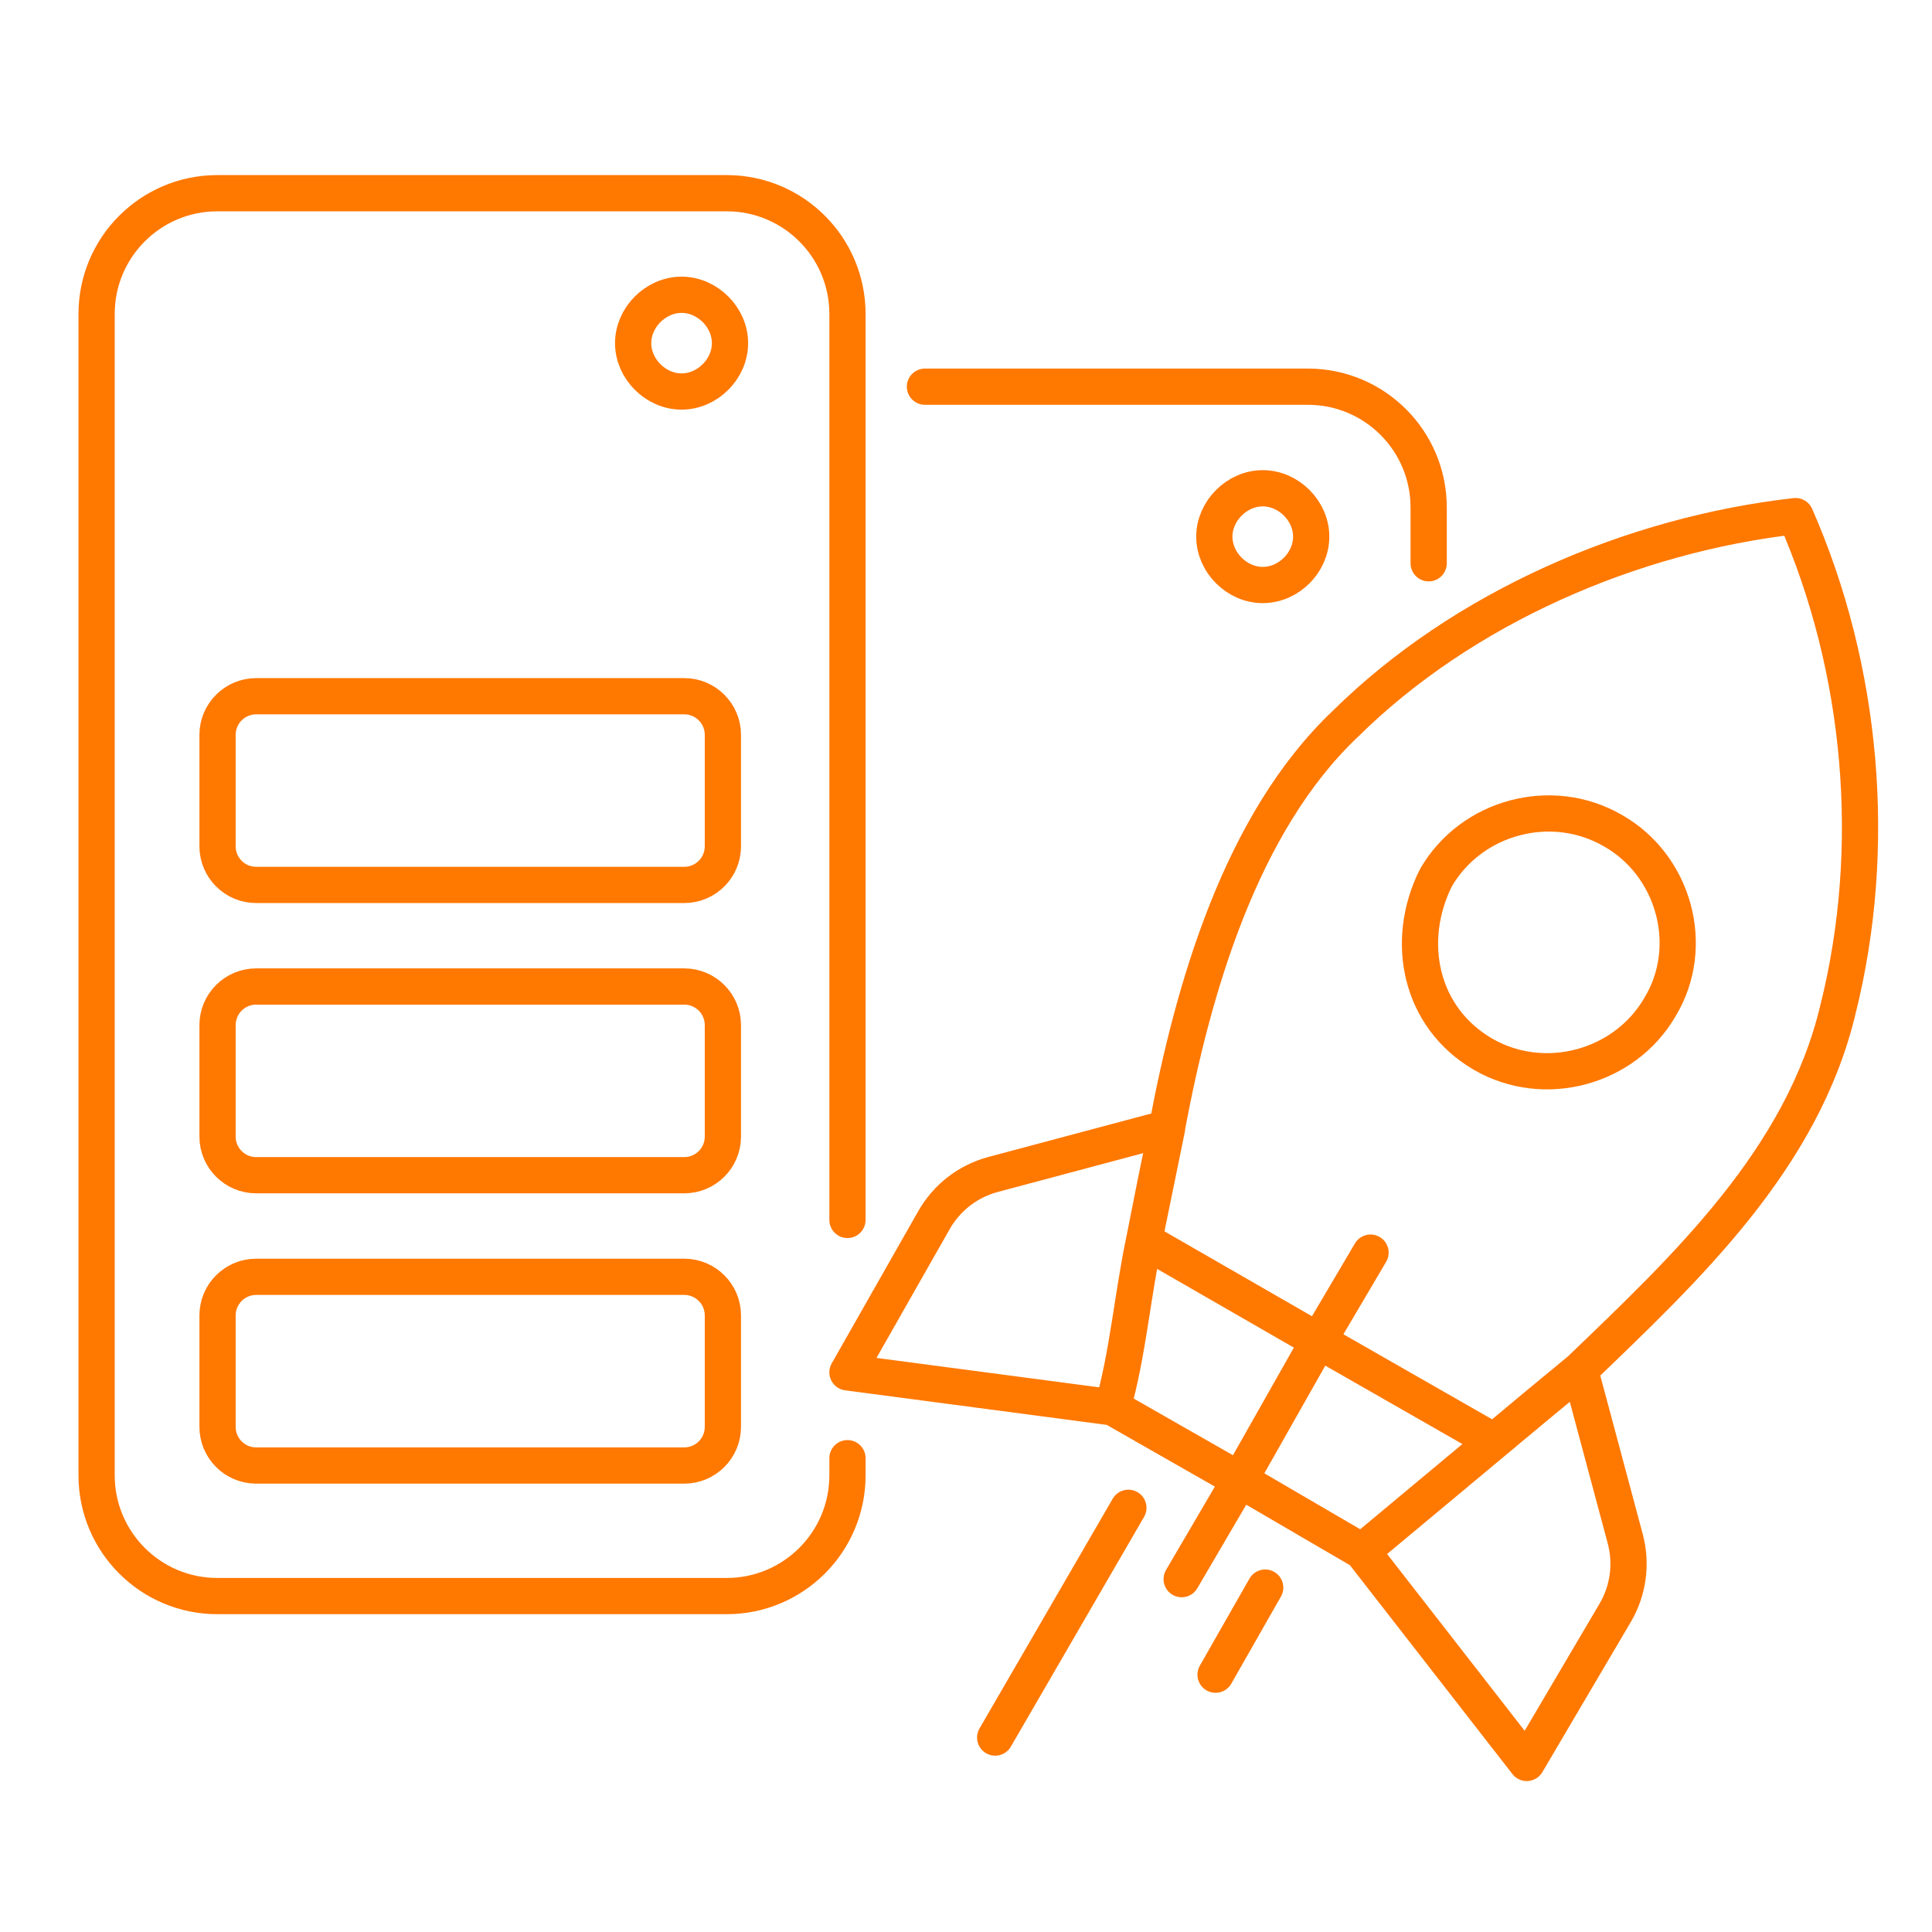 <svg width="80" height="80" viewBox="0 0 80 80" fill="none" xmlns="http://www.w3.org/2000/svg">
<path d="M56.4 64.236L63.219 73L66.881 66.784C67.425 65.86 67.575 64.755 67.298 63.719L65.425 56.725M56.4 64.236L51.336 61.282M56.4 64.236L61.865 59.68M61.865 59.68L54.596 55.523M61.865 59.68C63.102 58.645 64.288 57.66 65.425 56.725M52.389 65.739L50.334 69.345M46.724 62.435L41.208 71.949M48.328 46.709L47.375 51.367M48.328 46.709L41.122 48.632C40.087 48.908 39.205 49.588 38.676 50.52L35.091 56.826L46.072 58.277M48.328 46.709L48.328 46.66C49.4 40.945 51.377 34.08 55.698 29.983C60.582 25.154 67.57 22.139 74.35 21.371C77.127 27.699 77.783 35.095 76.105 41.803C74.63 47.992 69.843 52.481 65.425 56.725M48.328 46.709C47.98 48.256 47.683 49.812 47.375 51.367M47.375 51.367L54.596 55.523M47.375 51.367C46.895 53.633 46.703 56.059 46.072 58.277M59.158 23.324V21.012C59.158 18.251 56.919 16.012 54.158 16.012H38.3M56.751 51.868L54.596 55.523M54.596 55.523L51.336 61.282M48.93 65.389L51.336 61.282M51.336 61.282L46.072 58.277M35.092 50.515V13C35.092 10.239 32.853 8 30.091 8L9 8C6.239 8 4 10.239 4 13L4 61.09C4 63.852 6.239 66.09 9 66.09H30.091C32.853 66.09 35.092 63.852 35.092 61.09L35.092 60.381M28.223 16.212C29.293 16.212 30.228 15.28 30.228 14.209C30.228 13.138 29.292 12.206 28.223 12.206C27.153 12.206 26.217 13.138 26.217 14.209C26.217 15.28 27.152 16.212 28.223 16.212ZM54.294 22.221C54.294 21.151 53.359 20.218 52.289 20.218C51.219 20.218 50.283 21.151 50.283 22.221C50.283 23.293 51.218 24.224 52.289 24.224C53.36 24.224 54.294 23.293 54.294 22.221ZM66.779 34.391C69.324 35.824 70.258 39.19 68.735 41.701C67.276 44.22 63.944 45.118 61.414 43.655C58.804 42.141 58.138 38.983 59.459 36.344C60.927 33.81 64.25 32.928 66.779 34.391ZM29.933 30.429V35.043C29.933 35.927 29.216 36.643 28.333 36.643H10.608C9.725 36.643 9.008 35.927 9.008 35.043V30.429C9.008 29.546 9.725 28.829 10.608 28.829H28.333C29.216 28.829 29.933 29.546 29.933 30.429ZM29.933 42.45V47.063C29.933 47.947 29.216 48.663 28.333 48.663H10.608C9.725 48.663 9.008 47.947 9.008 47.063V42.45C9.008 41.566 9.725 40.849 10.608 40.849H28.333C29.216 40.849 29.933 41.566 29.933 42.45ZM9.008 54.47V59.084C9.008 59.967 9.725 60.684 10.608 60.684H28.333C29.216 60.684 29.933 59.967 29.933 59.084V54.47C29.933 53.586 29.216 52.87 28.333 52.87H10.608C9.725 52.87 9.008 53.586 9.008 54.47Z" stroke="#FF7800" stroke-width="1.5" stroke-linecap="round" stroke-linejoin="round"/>
</svg>